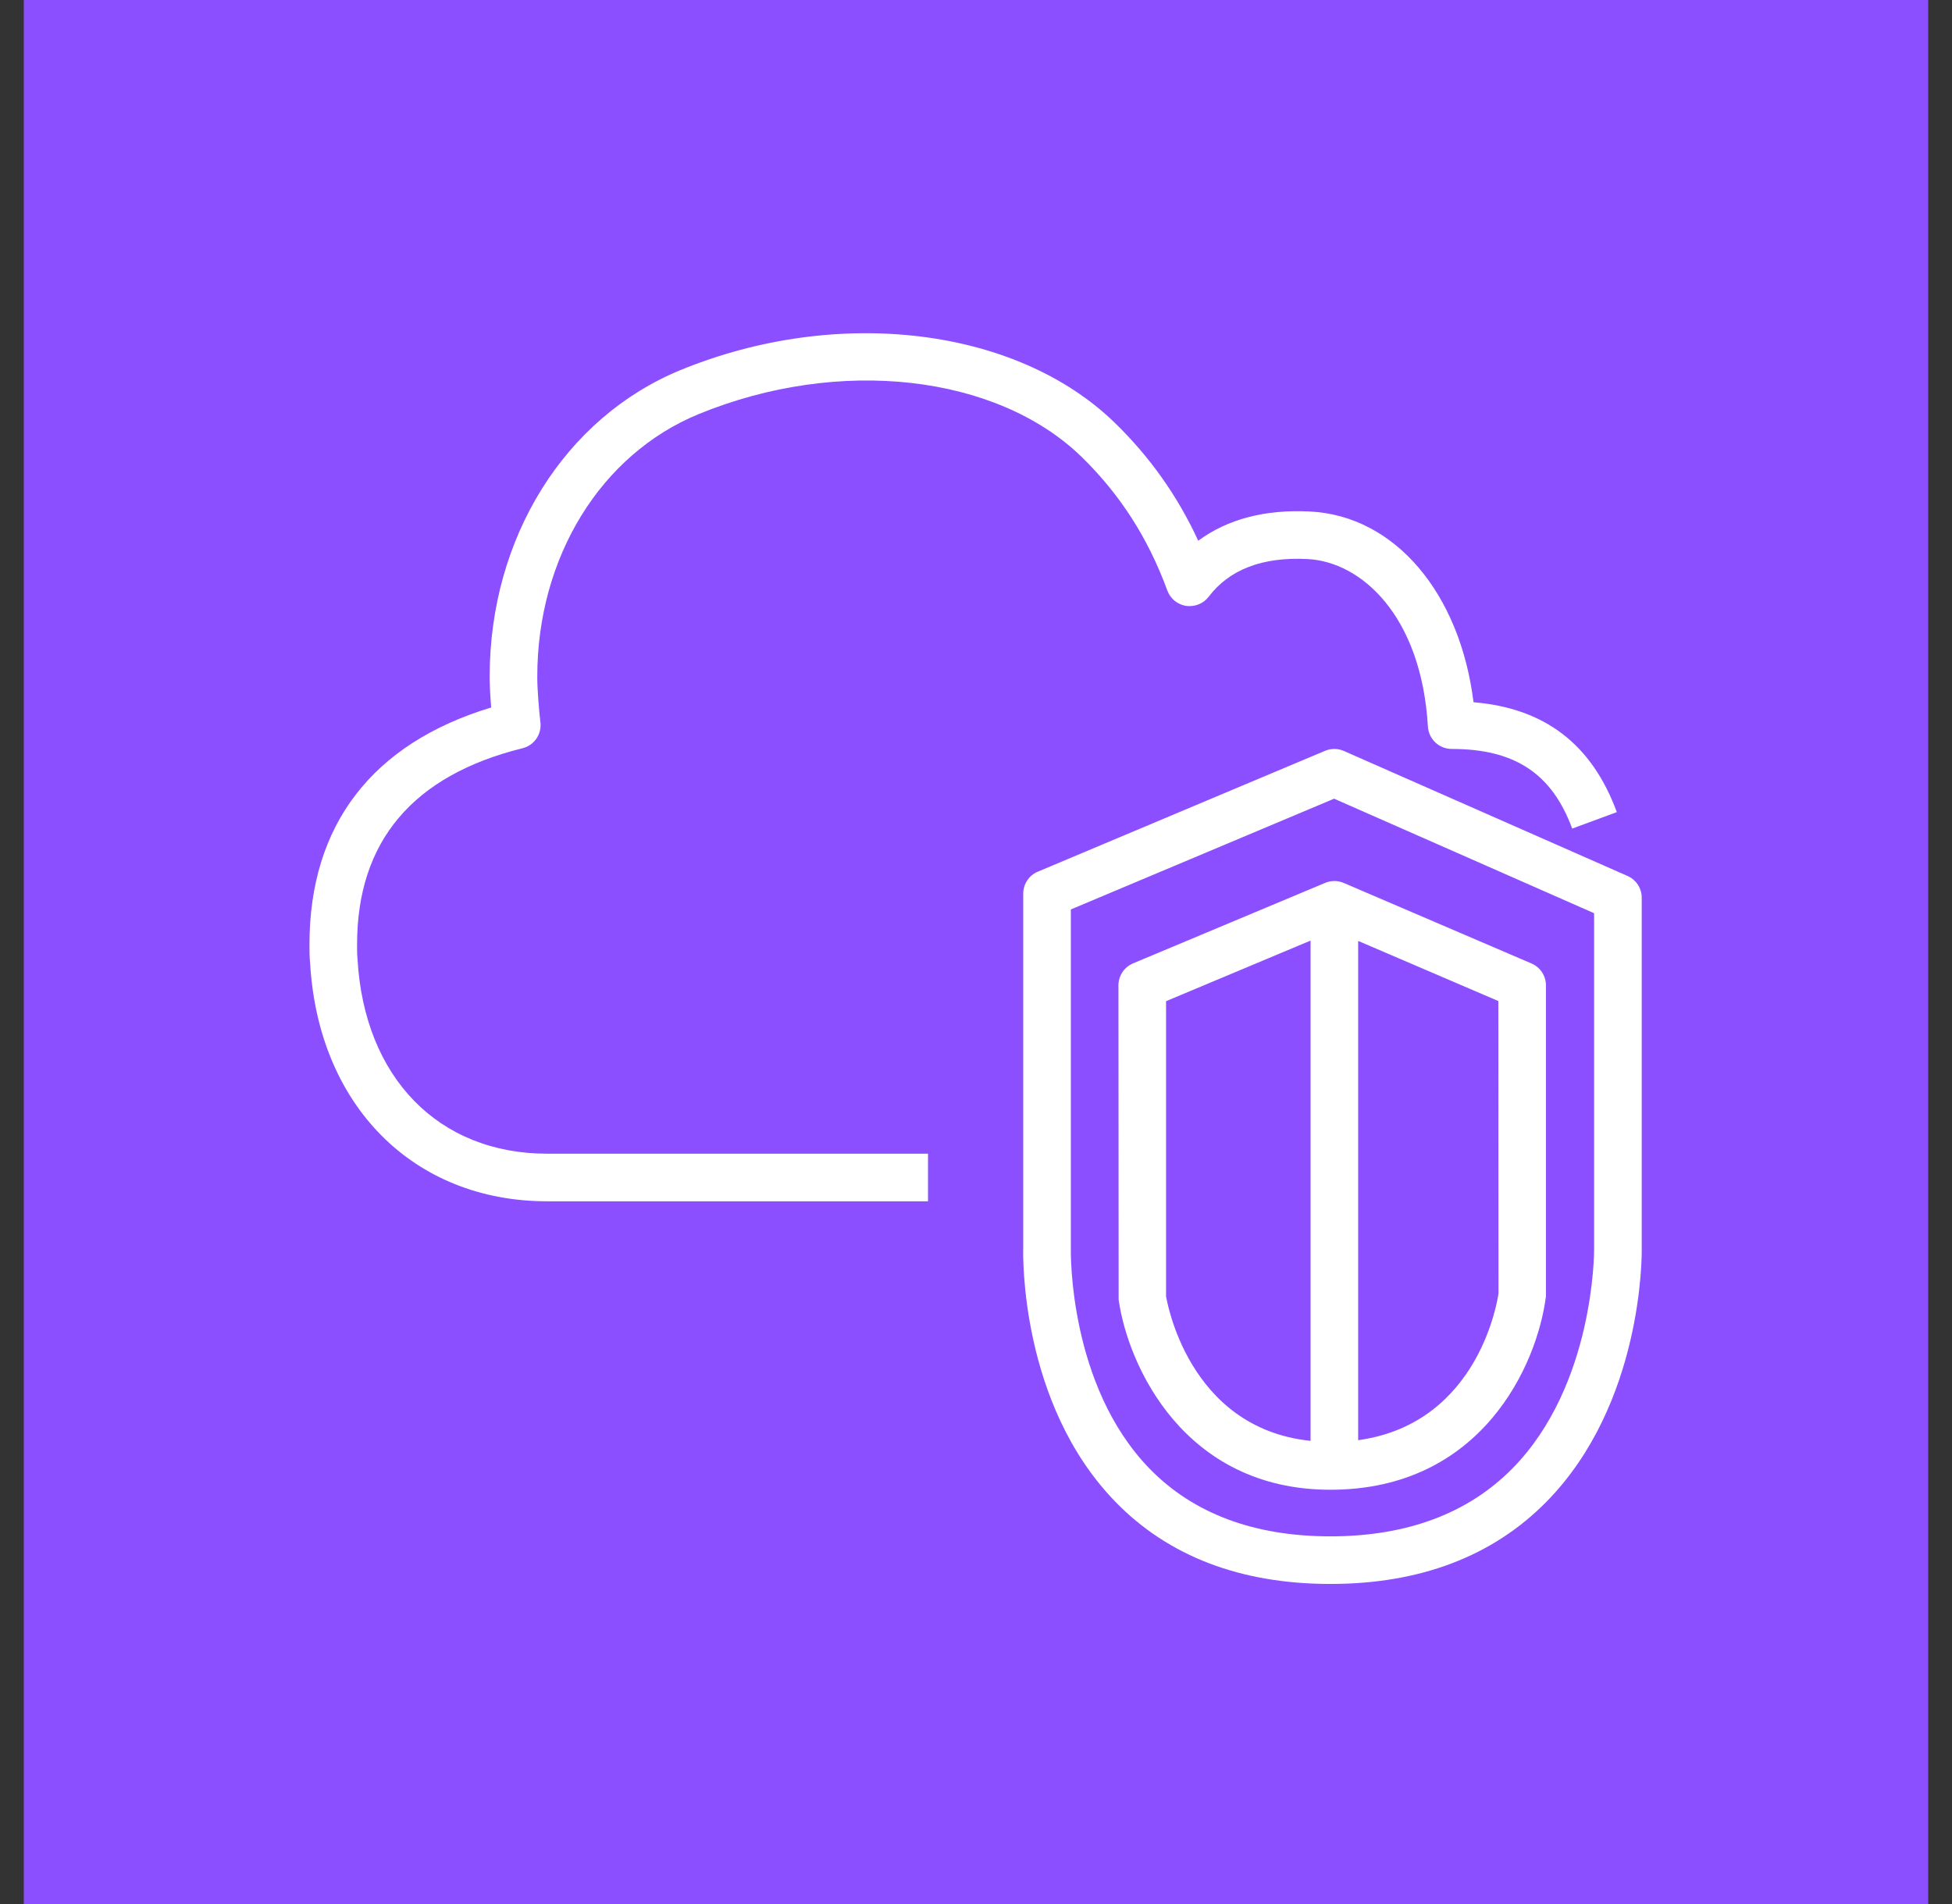 <?xml version="1.0" encoding="UTF-8"?>
<svg xmlns="http://www.w3.org/2000/svg" width="41" height="40" viewBox="0 0 41 40" fill="none">
  <rect x="0" y="0" width="41" height="40" fill="#333333" stroke="none"/>
  <rect x="0.5" width="40" height="40" fill="#8C4FFF"></rect>
  <path fill-rule="evenodd" clip-rule="evenodd" d="M31.471 21.03L28.527 19.767V30.256C31.073 29.904 31.459 27.288 31.475 27.169L31.471 21.03ZM27.527 30.27V19.76L24.492 21.033V27.234C24.504 27.288 24.937 30.001 27.527 30.27ZM27.833 18.548C27.958 18.495 28.099 18.496 28.224 18.549L32.168 20.241C32.352 20.32 32.471 20.5 32.471 20.7V27.234C32.288 28.681 31.114 31.297 27.944 31.297C24.869 31.297 23.69 28.685 23.496 27.303L23.492 20.7C23.492 20.499 23.613 20.317 23.798 20.239L27.833 18.548ZM33.483 19.185L28.022 16.779L22.492 19.106V26.234C22.491 26.276 22.438 29.102 24.149 30.857C25.066 31.798 26.343 32.276 27.944 32.276C29.546 32.276 30.831 31.797 31.763 30.854C33.498 29.096 33.483 26.269 33.483 26.241V19.185ZM32.48 31.551C31.353 32.695 29.826 33.276 27.944 33.276C26.06 33.276 24.54 32.695 23.427 31.549C21.422 29.486 21.488 26.352 21.492 26.22V18.774C21.492 18.573 21.612 18.391 21.797 18.313L27.832 15.773C27.959 15.72 28.103 15.721 28.228 15.777L34.184 18.402C34.366 18.482 34.483 18.661 34.483 18.859V26.234C34.485 26.359 34.51 29.489 32.48 31.551ZM11.492 24.237H19.492V25.237H11.492C8.681 25.237 6.681 23.221 6.513 20.221C6.501 20.11 6.5 19.976 6.5 19.842C6.5 17.333 7.818 15.619 10.317 14.863C10.298 14.636 10.285 14.397 10.285 14.216C10.285 11.3 11.862 8.771 14.302 7.771C17.6 6.423 21.344 6.876 23.408 8.875C24.153 9.599 24.732 10.417 25.168 11.36C25.777 10.909 26.568 10.697 27.517 10.746C29.297 10.836 30.666 12.459 30.95 14.753C32.448 14.877 33.435 15.636 33.96 17.061L33.023 17.407C32.595 16.25 31.815 15.734 30.492 15.734C30.227 15.734 30.008 15.528 29.992 15.264C29.854 12.926 28.586 11.801 27.466 11.745C26.518 11.695 25.821 11.964 25.387 12.536C25.277 12.681 25.101 12.752 24.914 12.729C24.734 12.701 24.582 12.578 24.519 12.406C24.115 11.303 23.524 10.383 22.712 9.592C20.924 7.862 17.622 7.493 14.681 8.697C12.618 9.542 11.285 11.708 11.285 14.216C11.285 14.489 11.32 14.912 11.351 15.175C11.381 15.426 11.22 15.659 10.975 15.719C8.669 16.291 7.5 17.678 7.5 19.842C7.5 19.943 7.499 20.043 7.509 20.144C7.65 22.639 9.212 24.237 11.492 24.237Z" fill="white"></path>
</svg>
